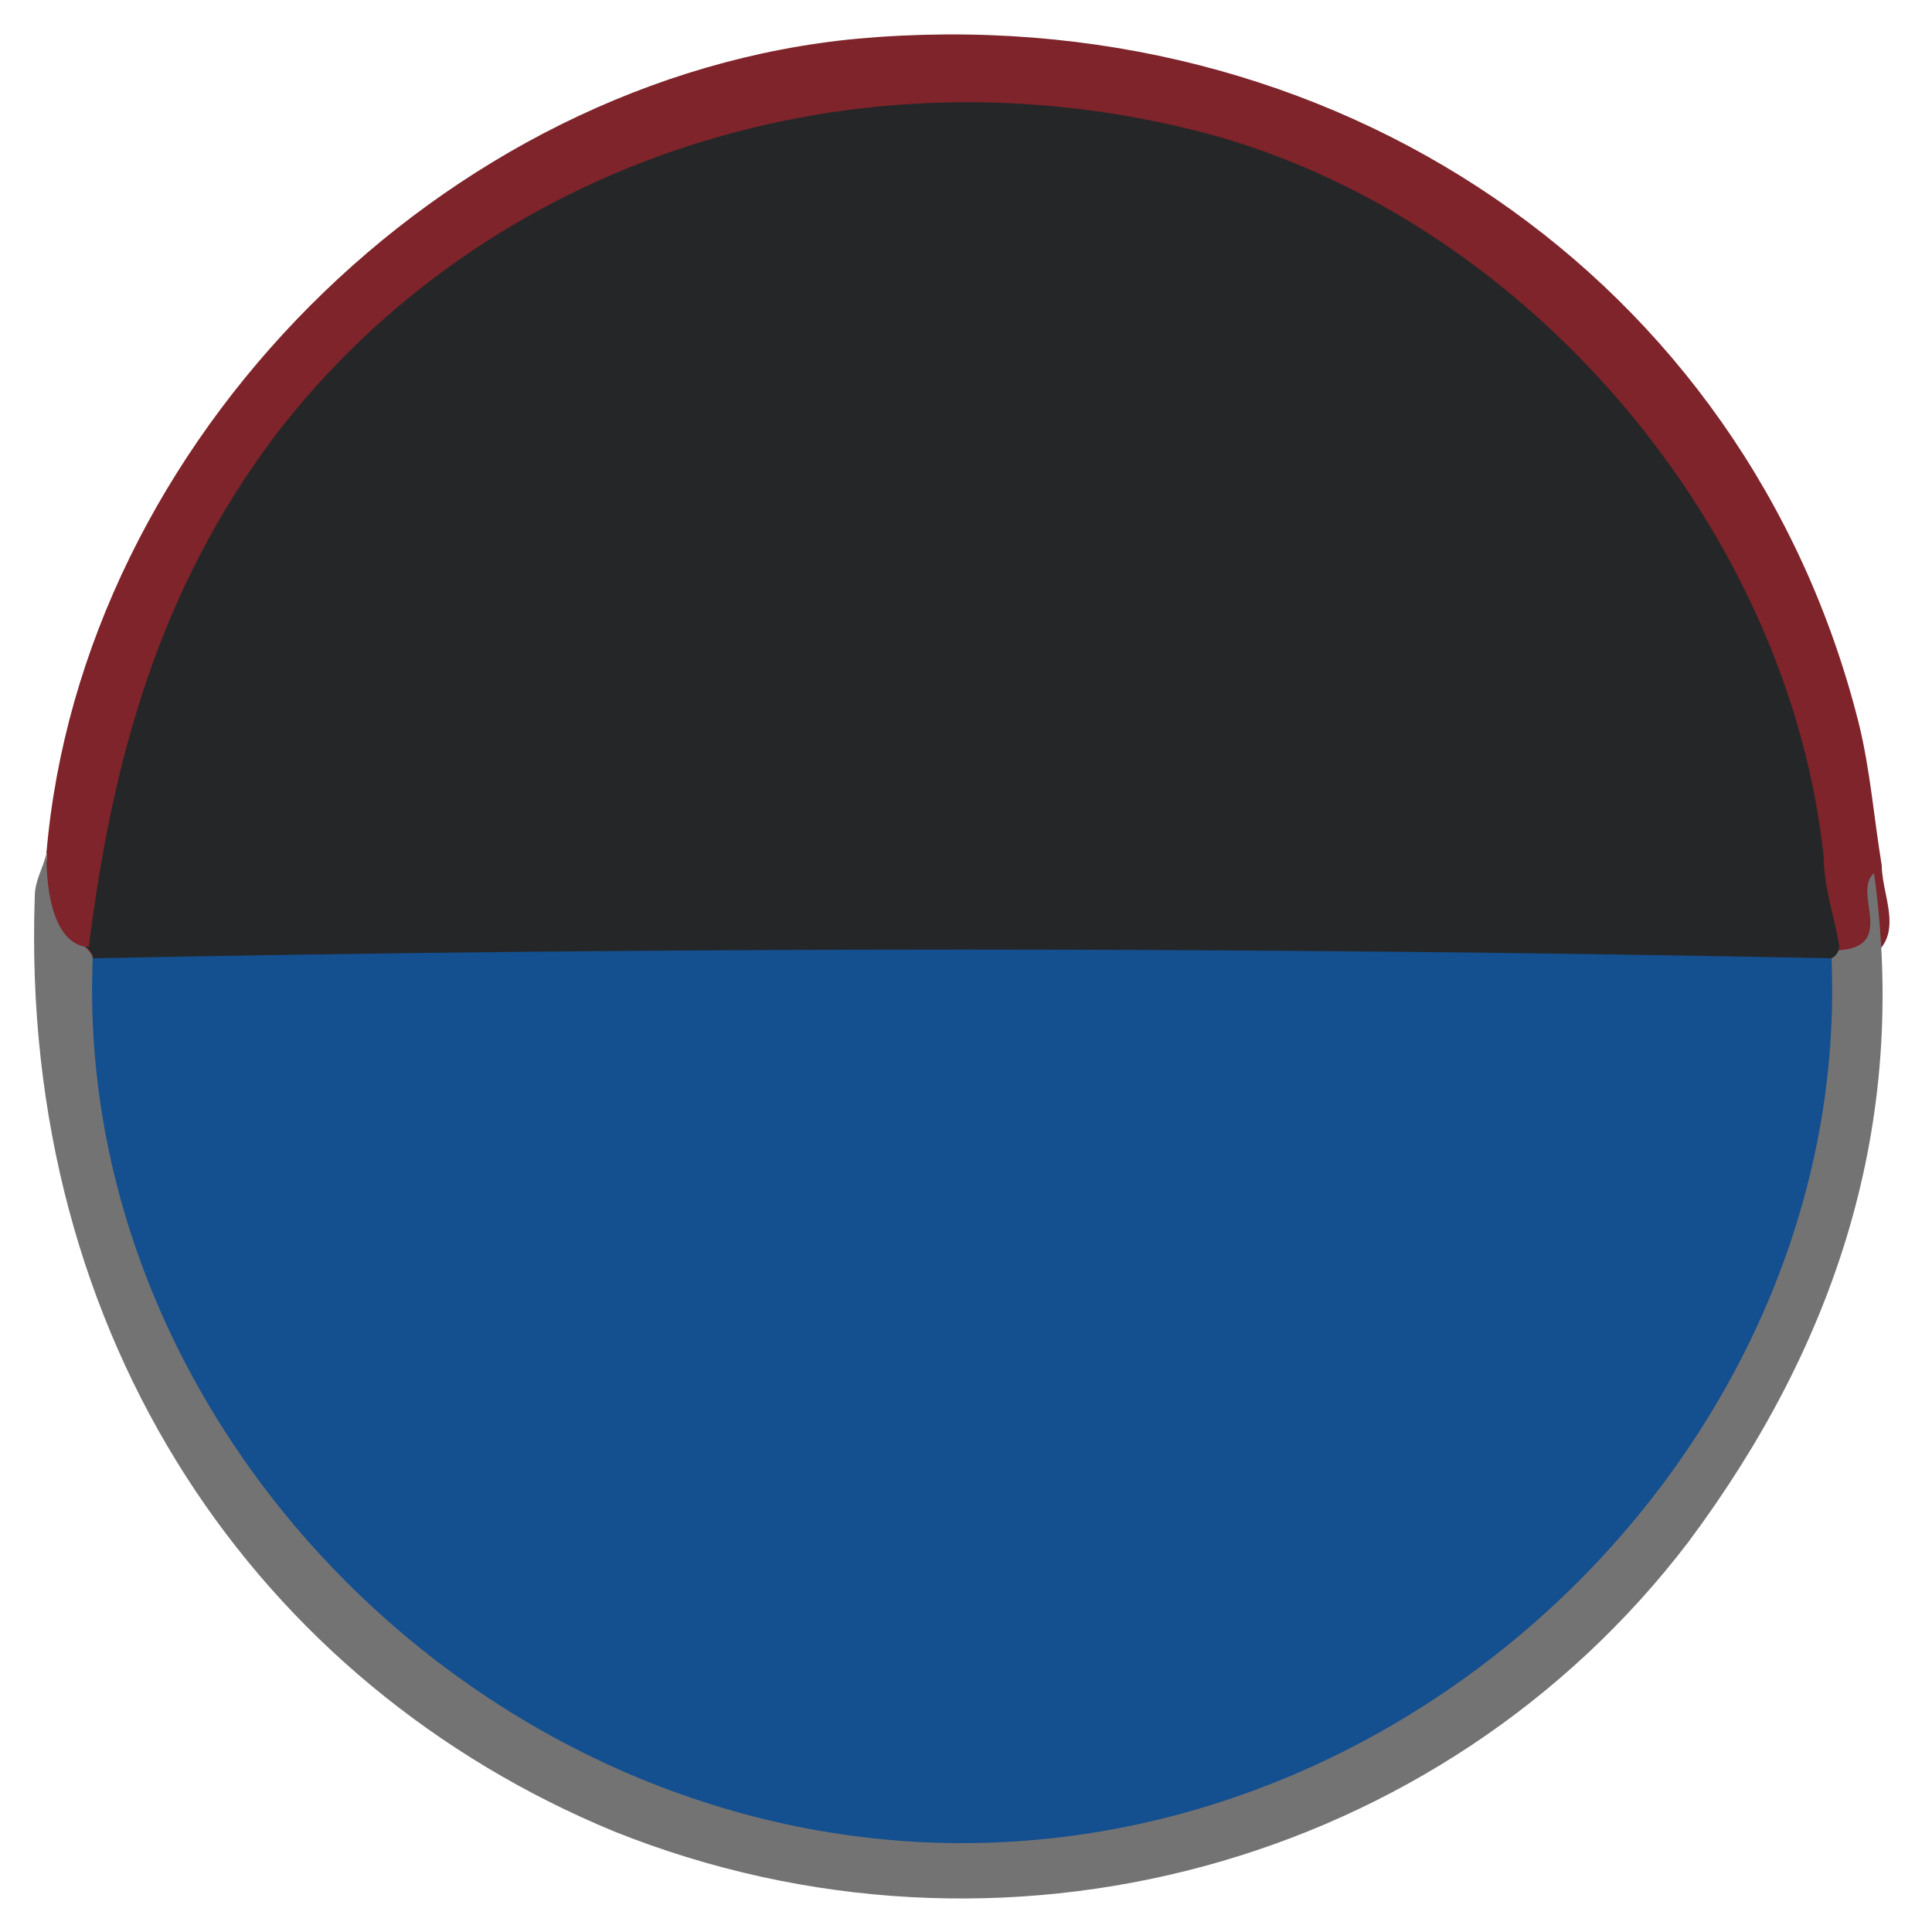 <svg xmlns="http://www.w3.org/2000/svg" viewBox="0 0 50 50"><defs><style>      .cls-1 {        fill: #898989;      }      .cls-2 {        fill: #252628;      }      .cls-3 {        fill: #141515;      }      .cls-4 {        fill: #18191a;      }      .cls-5 {        fill: #19191b;      }      .cls-6 {        fill: #474d58;      }      .cls-7 {        fill: #18181a;      }      .cls-8 {        fill: #c6d4ca;      }      .cls-9 {        fill: #737374;      }      .cls-10 {        fill: #fbf069;      }      .cls-11 {        fill: #da2129;      }      .cls-12 {        fill: #959038;      }      .cls-13 {        fill: #d53946;      }      .cls-14 {        fill: #484e59;      }      .cls-15 {        fill: #163054;      }      .cls-16 {        fill: #131314;      }      .cls-17 {        fill: #ebebeb;      }      .cls-18 {        fill: #737d77;      }      .cls-19 {        fill: #c3c3c5;      }      .cls-20 {        fill: #7e242a;      }      .cls-21 {        fill: #144f8f;      }      .cls-22 {        fill: #141415;      }      .cls-23 {        fill: #798396;      }      .cls-24 {        fill: #81171b;      }      .cls-25 {        fill: #969138;      }    </style></defs><g><g id="Layer_1"><g id="Layer_1-2" data-name="Layer_1"><g id="Layer_1-2"><path class="cls-7" d="M-228-63.3c1.2-11.9,11.7-21.1,23.8-21,12.1,0,22.4,9.3,23.5,21,0,1.1.9,2.5-.8,3.2-.4,0-.8-.2-1-.5-.6-2.1-.5-4.3-1.2-6.5-2.8-8.2-10.3-14.8-20.5-14.9-12.2,0-21.1,9.5-21.7,19.7,0,.6,0,1.1-.3,1.6-.2.4-.6.6-1,.6-1.7-.7-.7-2.1-.8-3.2h0Z"></path><path class="cls-4" d="M-382.8-62.9c1.3-12.3,11.4-21.4,23.7-21.4s22.6,9.3,23.7,21.4c-.2,1,1,2.4-1,2.9-.4,0-.7-.3-.9-.6-.4-4.3-1.4-8.4-4-11.9-4.7-6.4-11.1-9.7-19-9.2-9.4.6-15.9,5.6-19.4,14.4-.9,2.2-.9,4.5-1.3,6.7-.2.4-.5.6-.9.7-1.9-.4-.8-1.8-1-2.9h0Z"></path><path class="cls-7" d="M-536.7-62.7c.6-10.3,9.7-21.8,23.9-21.7,12.5,0,22.5,9.4,23.6,21.7.1.6.2,1.2,0,1.8-1.9.7-2-.6-2.1-1.8-.7-6.9-4.2-12.2-10-15.9-13.2-8.6-31.5,0-33.1,15.7,0,1.2,0,2.8-2.1,2.1-.2-.6-.2-1.2,0-1.9h-.2Z"></path><path class="cls-4" d="M-150.8-63.3c1-11.7,11.7-21.1,23.8-21,12.1,0,22.6,9.5,23.5,21,.3.8,0,1.5,0,2.3-2.1,1.3-2.1-.4-2.2-1.6-.4-3.5-1.6-6.7-3.5-9.7-4.4-6.7-13.5-11.2-22.4-9.1-9,2.1-14.7,7.7-17,16.7-.2.9-.1,1.9-.3,2.8-.3,1.2-.8,2-2.1,1,0-.8-.2-1.6.1-2.3h0Z"></path><path class="cls-7" d="M-305.6-62.9c.9-12,11.5-21.6,23.8-21.5s22.8,9.7,23.5,21.5c.2.6.2,1.3,0,1.9-2.1,1.2-2.1-.5-2.2-1.7-.4-3.9-1.8-7.3-4.1-10.5-5-6.8-14.5-10.3-22.5-8.2-9.1,2.4-15.5,9.6-16.5,18.4-.1,1.2,0,3-2.2,2,0-.6-.1-1.3,0-1.9h.2Z"></path><path class="cls-4" d="M-460.4-63.3c1-11.6,11.7-21.1,23.8-21,12.1,0,22.6,9.5,23.5,21,.3.8.1,1.5.1,2.3-2.1,1.3-2.1-.4-2.2-1.6-.4-3.5-1.6-6.7-3.5-9.7-4.4-6.7-13.5-11.2-22.4-9.1-9,2.1-14.7,7.7-17,16.7-.2.9-.1,1.9-.3,2.8-.3,1.2-.8,2-2.1,1,0-.8-.2-1.6.1-2.3h0Z"></path><path class="cls-15" d="M-305.6-62.9c0,.7.1,1.3.2,2,.3.4.9.2,1.2.7,1.1,2.6.9,5.6,2.1,8.2,4.1,9.5,12.9,14.2,21.2,13.5,11.6-1.1,19.3-8.4,20.6-18.7.1-1,.3-2,.8-3,.2-.5.9-.3,1.2-.7,0-.6,0-1.3.1-1.9.8,4.3-.1,8.3-1.8,12.2-4.5,10.3-15.3,16-26.4,14-10.8-1.9-18.6-11.1-19.4-22.7,0-1.2-.4-2.4.2-3.5h0Z"></path><path class="cls-24" d="M-536.7-62.7c0,.6,0,1.2.2,1.8.3.4.9.2,1.2.7,1.1,2.6.9,5.6,2.1,8.2,4.1,9.6,12.9,14.1,21.2,13.6,13.1-.8,19.9-10.9,20.6-18.9,0-1,.3-2,.8-3,.3-.5.9-.2,1.2-.7,0-.6.1-1.2.2-1.7,1.3,10.1-4.5,19.6-12.8,23.7-8.3,4.1-16.4,3.7-24.1-1.4-7.7-5.1-10.9-12.6-10.8-21.7,0-.2,0-.4.2-.7h0Z"></path><path class="cls-9" d="M-413.3-60.9c0-.8.1-1.6.2-2.4.9,4.2,0,8.1-1.5,12-3.7,9.7-14.3,16.2-24.1,15-11.8-1.5-20.4-9.6-21.7-20.7-.3-2.1-.9-4.2,0-6.3,0,.8.1,1.6.2,2.4.3.4.9.2,1.2.7.5,1.3.6,2.6.8,3.9,1.5,9.1,9.3,16.3,18.4,17.7,13.3,1.9,23.8-8.6,24.7-18.6,0-1,.3-2,.7-3s.9-.3,1.2-.7h-.1Z"></path><path class="cls-18" d="M-103.6-60.9c0-.8,0-1.6.2-2.4,1,4.3,0,8.5-1.6,12.4-3.9,9.6-14.5,15.8-24.4,14.4-11.6-1.6-19.9-9.6-21.3-20.6-.3-2.1-.9-4.2,0-6.3,0,.8.1,1.6.2,2.4.3.4.9.2,1.2.7.5,1.3.6,2.6.8,3.9,1.5,9.1,9.3,16.3,18.4,17.7,13.3,1.9,23.8-8.6,24.7-18.6,0-1,.3-2,.7-3s.9-.3,1.2-.7h0Z"></path><path class="cls-1" d="M-228-63.3c.5.9-.8,2.5,1.1,2.9.9,1,.9,2.3,1.1,3.6,1,8.6,8.9,18.5,21.5,18.5s20.3-9.3,21.6-18.1c.2-1.4.2-2.9,1.1-4,1.8-.4.6-2,1-2.9,1,4.4,0,8.6-1.7,12.6-3.9,9.4-14.6,15.4-24.1,14.3-12.3-1.4-20.6-11.1-21.5-20.7-.2-2.1-.9-4.2,0-6.3h-.1Z"></path><path class="cls-12" d="M-382.8-62.9c.4.8-.6,2.3,1.1,2.5.9,1.1.9,2.5,1.1,3.8,1.1,8.5,8.9,18.2,21.4,18.3,12.3,0,20.3-9.3,21.6-18.1.2-1.4.2-2.9,1.1-4.1,1.7-.2.7-1.7,1.1-2.5.8,5.5-.5,10.5-3.3,15.2-5.3,8.9-15.9,13.2-25.8,10.8-10.6-2.6-17.7-11-18.5-22.3,0-1.2-.5-2.5.2-3.7h0Z"></path><path class="cls-17" d="M-181.7-60.4c-.8,11-7,19.2-16.4,21.8-14.2,3.9-27.6-5.8-28.8-20.9v-.9c.2,0,.3-.3.5-.4.9-.9,2-.8,3.1-.8h38c1.1,0,2.2,0,3.1.8.2,0,.3.3.5.4h0Z"></path><path class="cls-2" d="M-182.2-60.8h-44.2c-.5-11.5,9.6-21.9,22.1-21.9s22.7,10.4,22.1,21.9h0Z"></path><path class="cls-10" d="M-336.5-60.4c-.5,12.6-9,21.9-21.4,22.7-12,.8-21.6-8-23.3-18.7-.2-1.3-.3-2.7-.4-4,.2,0,.3-.2.5-.4.9-.9,2-.8,3.1-.8h38c1.1,0,2.2,0,3.1.8.2,0,.3.2.5.4h-.1Z"></path><path class="cls-2" d="M-337-60.8h-44.2c-.8-10.5,9.2-20.5,19.1-21.5,9.8-1,17.1,2.7,22.3,10.7,2.1,3.2,3.3,6.8,2.9,10.8h0Z"></path><path class="cls-2" d="M-535.5-60.4c-.4,0-.8,0-1-.5,1.3.2,1.4-.6,1.4-1.6.5-10,9.2-18.6,19.3-19.8,12.5-1.5,22.3,6.9,24.8,17.5.2.8.2,1.7.2,2.6s.4,1.5,1.4,1.4c-.2.5-.6.5-.9.5-.9.8-2.1.7-3.2.7h-38.9c-1.1,0-2.2,0-3.2-.7h.1Z"></path><path class="cls-2" d="M-149.7-60.4c-.3,0-.7,0-.9-.5,1.3,0,1.3-.7,1.3-1.7.5-9.8,9.3-18.7,19.2-19.7,9.7-1,17,2.7,22.2,10.8,1.7,2.7,2.8,5.7,2.8,8.9s0,1.8,1.3,1.7c0,.4-.5.4-.9.5-.9.8-2.1.7-3.2.7h-38.9c-1.1,0-2.2,0-3.2-.7h.3,0Z"></path><path class="cls-2" d="M-258.4-60.9c-.2.4-.6.5-.9.5-.9.8-2.1.7-3.2.7h-38.8c-1.1,0-2.2,0-3.2-.7-.4,0-.8,0-.9-.5,1.3,0,1.3-.7,1.4-1.6.6-10.2,9.4-18.7,19.1-19.8,9.7-1.1,17,2.6,22.2,10.7,1.8,2.7,2.9,5.8,2.9,9.1s0,1.8,1.4,1.6Z"></path><path class="cls-2" d="M-459.4-60.4c-.3,0-.7,0-.9-.5,1.3,0,1.3-.7,1.3-1.7.5-9.8,9.3-18.7,19.2-19.7,9.7-1,17,2.7,22.2,10.8,1.7,2.7,2.8,5.7,2.8,8.9s0,1.8,1.3,1.7c-.1.4-.5.4-.9.5-.9.8-2.1.7-3.2.7h-38.9c-1.1,0-2.2,0-3.2-.7h.3Z"></path><g><path class="cls-25" d="M-47.8-59.9c0-14.5,13.8-27.1,30-22.9C-7.3-80.1.4-70,0-59.9c-.1.2-.3.3-.5.3-.5,0-.9-.4-1.1-.8-.4-.7-.5-1.5-.7-2.3-1.8-10.6-9.8-18.1-20.4-18.7-10.9-.6-20.7,7.1-22.6,17.7-.2,1.1-.3,2.2-.8,3.2-.3.4-.6.7-1.1.8-.2,0-.4,0-.6-.3h0Z"></path><path class="cls-3" d="M-.4-59.8h.4c.1,13.4-10.6,24.3-23.9,24.3s-24-10.9-23.9-24.3h.4c.8-.5,1.1,0,1.4.7.4,1,.5,2,.6,3,1.2,9,9.1,16.7,18.1,18.1,13.4,2.1,24.5-8.5,25.1-19,0-1-.3-2.9,1.9-2.8h-.1Z"></path><path class="cls-5" d="M-.4-59.8c-1.5.5-1.3,2-1.3,3-.5,9.3-9.4,18.3-19.5,19.5-12.2,1.4-22.7-7.4-24.6-17.4-.3-1.5-.5-3.1-.8-4.6,0-.2-.5-.3-.7-.5.3-.2.6-.3,1-.5.9-.9,2-.8,3.1-.8H-4.3c1.1,0,2.2,0,3.1.8.3.2.6.3,1,.5,0,0-.2,0-.2,0Z"></path><path class="cls-10" d="M-1.4-60.2c-.5,0-1.1.2-1.6.2h-41.9c-.5,0-1.1,0-1.6-.2,1.5-12.3,8-19.5,19.5-21.5,11.4-2,23.5,6.7,25.2,18.2.2,1.1.3,2.2.4,3.3Z"></path></g><path class="cls-21" d="M-304.5-60.3h45.1c-.7,11.3-6.7,19.2-17.3,21.9-12.7,3.3-25.8-5.6-27.4-18.6-.1-1.1-.3-2.2-.4-3.3Z"></path><path class="cls-11" d="M-535.5-60.4c2.5,0,4.9,0,7.4-.2h35c.9,0,1.9,0,2.8.2-.8,11.4-6.8,19-17.3,22-12.4,3.5-26.2-6-27.4-18.7,0-1.1-.3-2.2-.4-3.3h0Z"></path><path class="cls-19" d="M-459.4-60.4c.6,0,1.2-.2,1.9-.2h41.5c.6,0,1.2,0,1.9.2-.6,11.3-7.3,19.6-17.6,22.1-12.6,3-25.5-5.8-27.2-18.5-.2-1.2-.3-2.4-.4-3.5h0Z"></path><path class="cls-8" d="M-149.7-60.4c.6,0,1.2-.2,1.9-.2h41.5c.6,0,1.2,0,1.9.2-.6,11.3-7.3,19.6-17.6,22.1-12.6,3-25.5-5.7-27.2-18.5-.2-1.2-.3-2.4-.4-3.5h-.1Z"></path><path class="cls-1" d="M-67.8,49c13.1,0,23.9,10.8,24,23.9,0,13.1-11,24.1-24.1,24-13.1,0-23.9-11-23.9-24s10.9-23.9,24-23.9Z"></path><path class="cls-17" d="M-45.2,73c0,12.3-10.4,22.6-22.7,22.5-12.3,0-22.6-10.4-22.5-22.7,0-12.2,10.3-22.4,22.5-22.4s22.6,10.3,22.6,22.6h.1Z"></path><g><path class="cls-16" d="M-183.4,25.1c0,13-10.8,23.9-23.9,24-13.1,0-24.1-10.9-24-24,0-13.1,11-23.9,24-23.9s23.9,10.9,23.9,23.9Z"></path><path class="cls-5" d="M-207.3,2.5c12.7.5,22.5,9.7,22.5,22.5s-10.2,22.6-22.6,22.5c-12.7,0-22.4-9.7-22.4-22.5s9.8-22.1,22.5-22.5Z"></path></g><g><path class="cls-6" d="M-105.7,25.1c0,13.1-10.9,23.9-24,23.9s-23.9-10.9-23.9-23.9S-142.7,1.2-129.6,1.2s23.9,10.9,23.9,24h0Z"></path><path class="cls-23" d="M-107.1,25c-.5,13-9.8,22.5-22.6,22.5s-22.6-9.8-22.5-22.7c.1-12.7,9.9-22.2,22.6-22.2s22,9.8,22.5,22.4Z"></path></g><g><path class="cls-6" d="M-106.2,25.2c0,13.1-10.9,24-24,23.9-13.1,0-24-10.9-23.9-24,0-13.1,10.9-24,24-23.9,13.1,0,24,10.9,23.9,24Z"></path><path class="cls-20" d="M-231.7,27.1c-1.7-8.8,4.4-19.8,13.3-23.9,17-7.8,34.7,4.5,34.5,22.5,0,.5-.2.9-.3,1.4-.7-.4-.6-1.1-.8-1.7-.1-.4-.5-.8-.7-1.1-.4-.7-.6-1.5-.7-2.3-.7-8.3-8.5-18.8-21.5-18.8s-20.8,10.1-21.7,18.6c0,.9-.2,1.7-.7,2.5-.2.4-.6.7-.7,1.1-.2.6,0,1.4-.8,1.7h0Z"></path><path class="cls-20" d="M1.2,22.1C2.1,11.4,11.5,2,22.2,1c12.3-1.1,23,6.2,25.9,17.7.3,1.2.4,2.5.6,3.7,0,.9.8,2.1-.8,2.6-1.2-.6-1.2-1.8-1.3-2.9-1.6-10.8-10.5-19-21.4-19S4.4,12.9,3.4,21.6c0,1.2,0,2.6-1.4,3.4-1.7-.6-.7-1.9-.8-3h0Z"></path><path class="cls-20" d="M-76.6,22.5c.9-12.2,11.4-21.7,23.8-21.6,12.3,0,22.8,9.6,23.6,21.6,0,.8.7,1.9-.8,2.1-1.1-.5-1.2-1.6-1.3-2.6-.7-8.2-8.4-18.6-21.4-18.8-12.5-.2-20.7,9.6-21.8,18.3,0,1.2,0,2.4-1.3,3.1-1.6-.2-.8-1.3-.9-2.1h.1Z"></path><path class="cls-14" d="M-76.6,22.5c.3.7-.3,1.9,1.1,1.9.2-.2.4-.1.6.1.3,6.5,2.3,12.3,7.4,16.7,6.7,5.9,14.4,7.4,22.8,4.1,7.7-3.1,12.3-9,13.5-17.3.2-1.2.3-2.4.4-3.5.2-.2.4-.3.6-.1,1.4,0,.8-1.2,1.1-1.9.8,5.3-.5,10.2-3.1,14.8-5.5,9.5-17.1,13.9-27.6,10.7-10.6-3.3-17.7-13.6-17-24.6,0-.3.2-.6.3-.9h0Z"></path><path class="cls-9" d="M1.2,22.1c0,1.5.4,2.3,1,2.4.2.2.3.4.4.6.8,4.7,1.6,9.4,4.8,13.3,6.1,7.3,13.8,10.3,22.9,7.9,9-2.4,14.5-8.5,16.1-17.8.2-1.1.4-2.2.6-3.3,0-.2.2-.4.4-.6,1.8,0,.5-1.5,1.1-2,.9,6.5-1,12.2-4.8,17.3-6.4,8.4-17.8,11.5-27.8,7.5C6.7,43.6.5,34.7.9,23.2c0-.4.2-.7.3-1.1Z"></path><path class="cls-22" d="M-231.7,27.1c0-.8.1-1.5.2-2.3.9-.6,1.1.1,1.4.7.4,1,.5,2,.6,3,1.2,8.9,9,16.6,17.9,18.1,13.4,2.2,24.7-8.3,25.3-19,.1-2.2.5-2.5,1.9-2.8,0,.8.1,1.5.2,2.3-.9,12.3-11.3,22-23.8,22s-22.8-9.6-23.8-22h.1Z"></path><path class="cls-23" d="M-130.2,2.5c12.7.4,22.5,9.6,22.6,22.3,0,13-9.7,22.8-22.5,22.8s-22.5-9.6-22.5-22.6,9.6-22,22.4-22.5h0Z"></path><path class="cls-5" d="M-184.4,24.9c-1.5.5-1.2,2-1.3,3-.5,9.2-9.4,18.3-19.6,19.5-12.2,1.4-22.7-7.4-24.7-17.4-.3-1.5-.5-3.1-.8-4.6,0-.2-.5-.3-.7-.5.2-.4.6-.4.9-.5.9-.8,2.1-.7,3.2-.7h38.9c1.1,0,2.2,0,3.2.7.4,0,.8,0,.9.5h0Z"></path><path class="cls-13" d="M-185.3,24.4c-1.6,0-3.2.2-4.8.2h-37.7c-.9,0-1.9-.1-2.8-.2.5-4.7,1.8-9.1,4.7-13,5.5-7.2,15-10.4,24.2-7.9,8.3,2.2,15,10.1,15.9,18.8,0,.7.3,1.4.4,2.1h.1Z"></path><path class="cls-2" d="M2.3,24.5c.6-4.8,1.8-9.2,4.8-13.2C12.6,4.1,22.2,1,31.4,3.5c8.2,2.3,14.9,10.2,15.8,18.7,0,.8.3,1.6.4,2.3,0,0,0,.2-.2.3-.9.5-1.8.4-2.8.4H5.2c-.9,0-1.9.1-2.8-.4,0,0,0-.2-.2-.3h.1Z"></path><path class="cls-13" d="M-30.2,24.4c-.1,0-.2.2-.3.3-1,.6-2.2.5-3.3.5h-38.1c-1.1,0-2.2.1-3.3-.5,0-.1-.2-.2-.3-.3.6-4.7,1.8-9.1,4.8-13,5.5-7.2,15-10.4,24.2-7.9,8.3,2.2,15,10.1,15.9,18.8,0,.7.3,1.4.4,2.1Z"></path><path class="cls-23" d="M-75.2,24.7c4.3,0,8.7-.1,13-.1,10.5,0,21,0,31.6.1.5,5.8-1.5,10.8-5.3,15-5.8,6.6-13.3,9.3-21.9,7.3-9.1-2.1-14.8-7.9-17.1-17-.4-1.7-1-3.5-.4-5.3h0Z"></path><path class="cls-21" d="M2.4,24.8c15-.3,30-.3,45,0,.5,12.1-10.1,22.9-22.5,22.9S1.9,36.9,2.4,24.8Z"></path></g></g></g></g></g></svg>